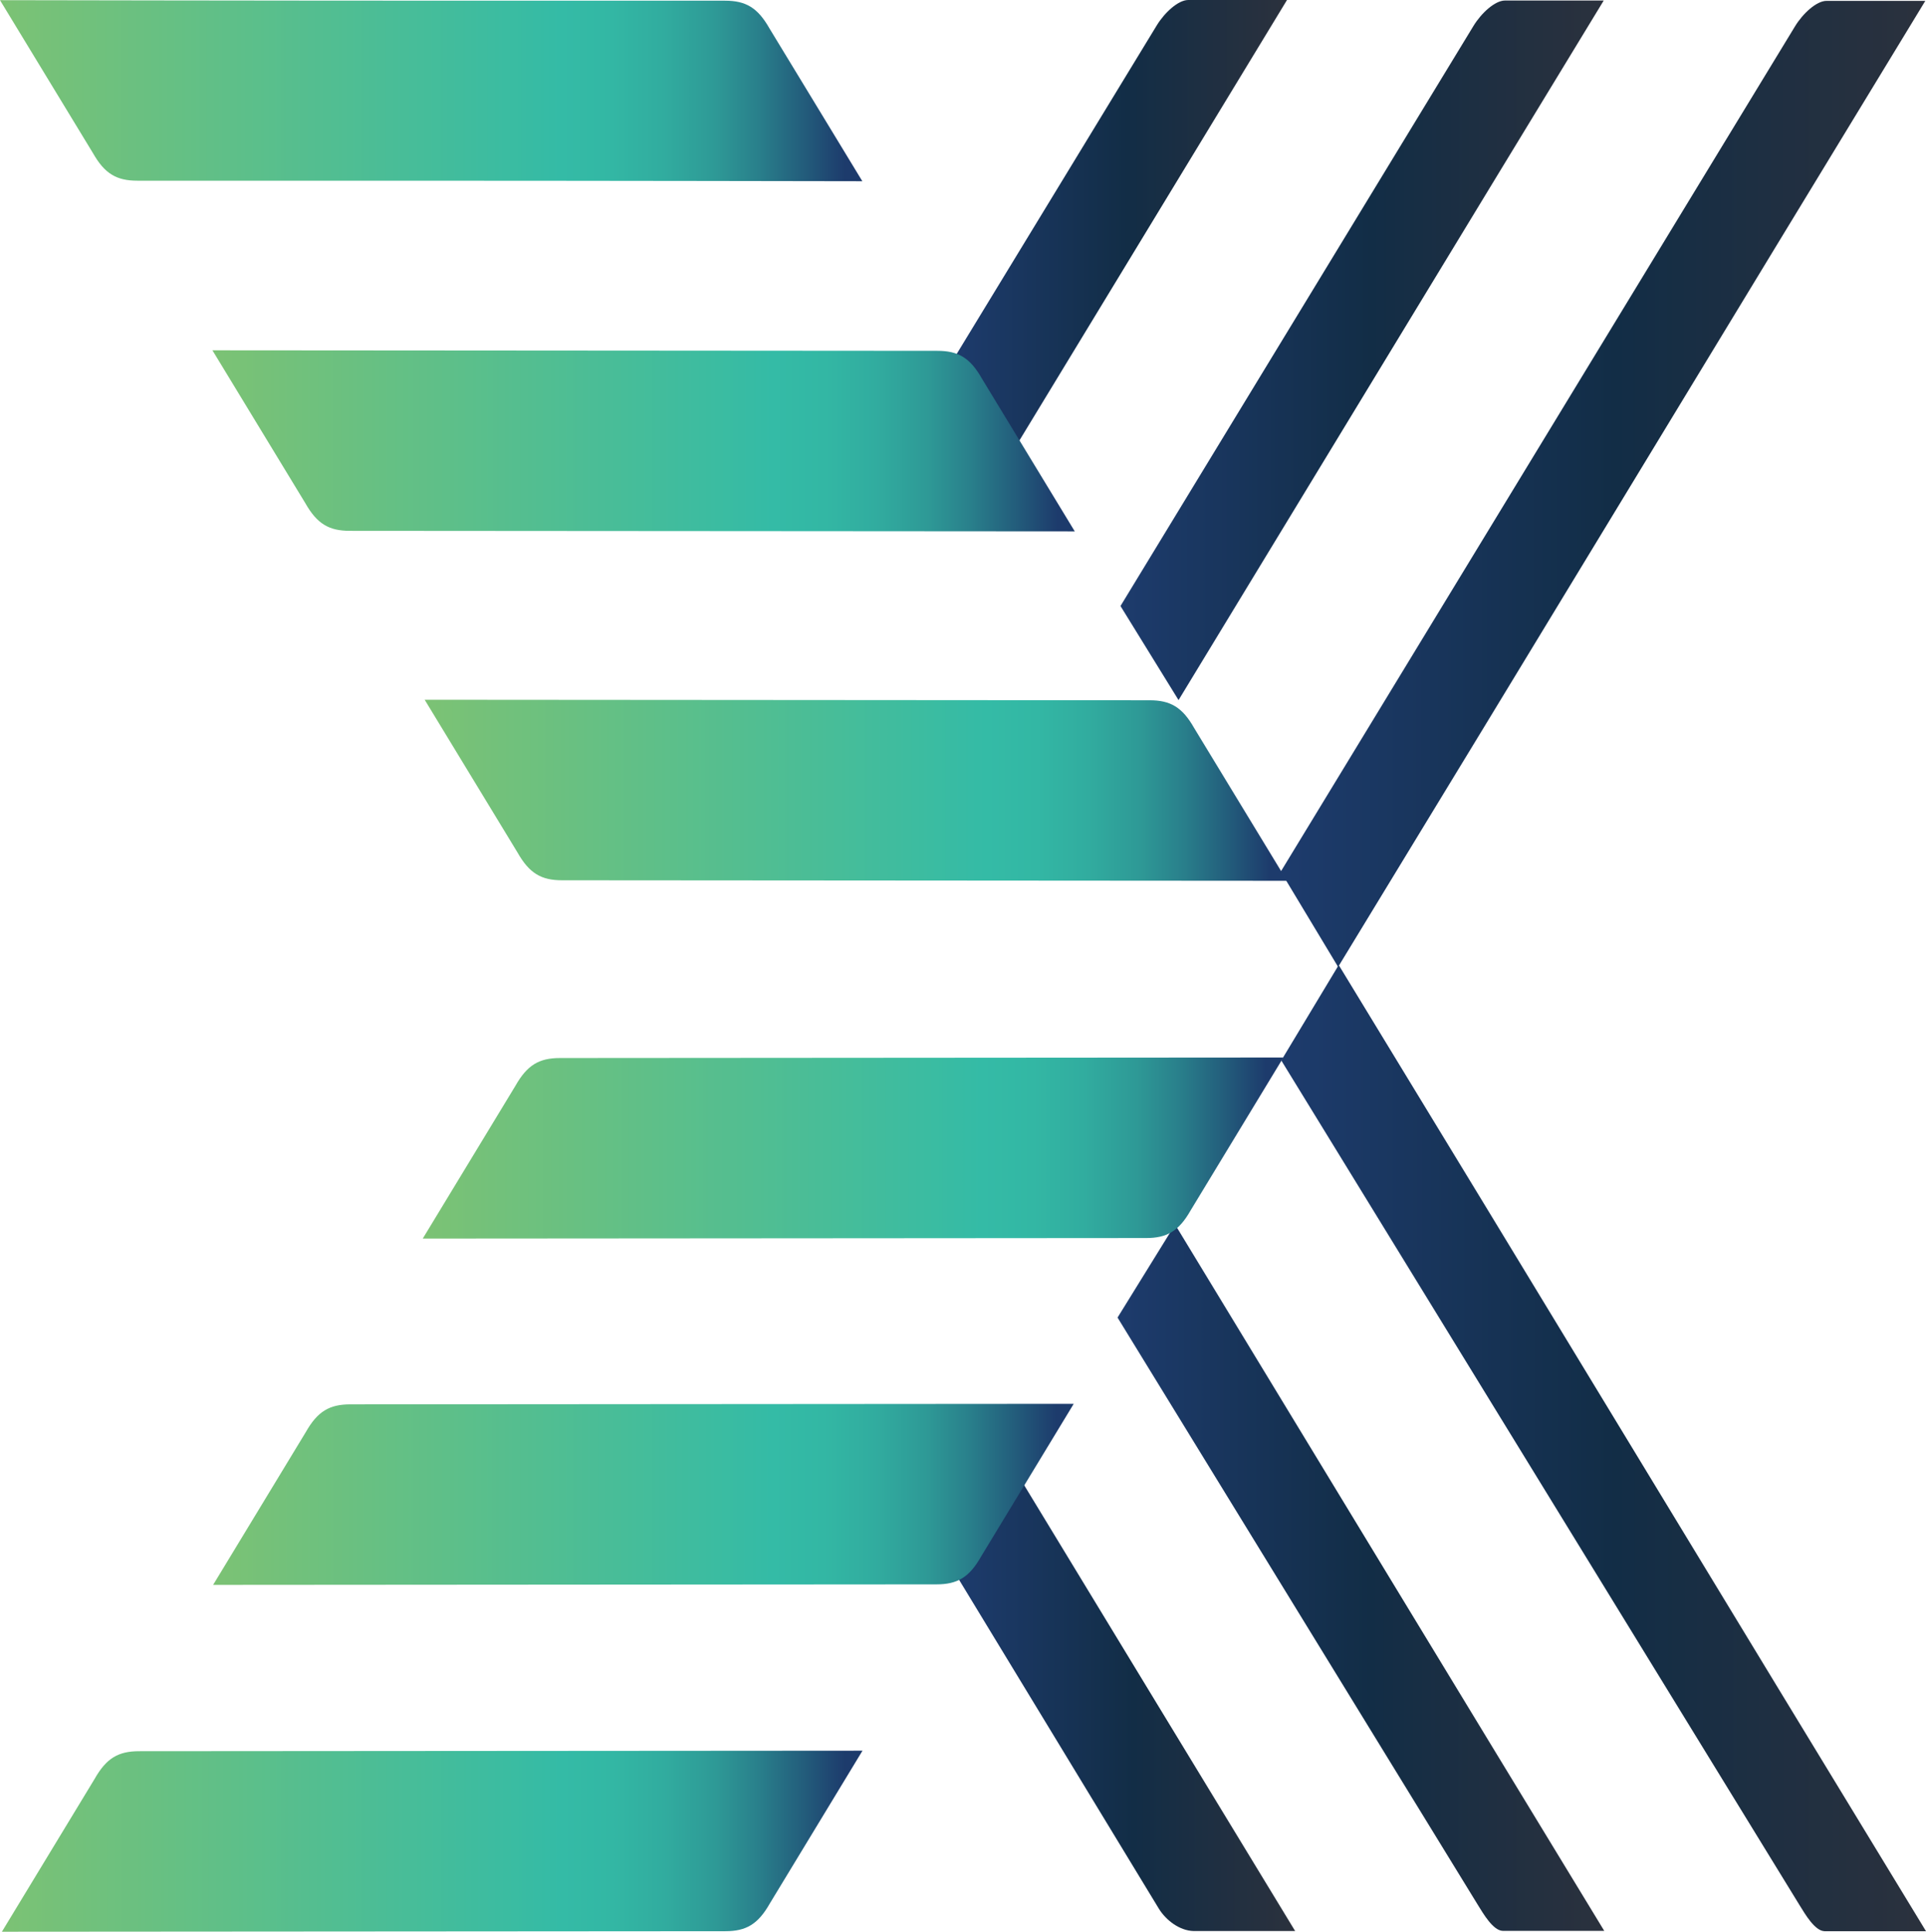 <svg xmlns="http://www.w3.org/2000/svg" xmlns:xlink="http://www.w3.org/1999/xlink" id="b" viewBox="0 0 111.16 111.5"><defs><style>.p{fill:url(#j);}.q{fill:url(#g);}.r{fill:url(#m);}.s{fill:url(#h);}.t{fill:url(#i);}.u{fill:url(#o);}.v{fill:url(#k);}.w{fill:url(#n);}.x{fill:url(#l);}.y{fill:url(#f);}.z{fill:url(#d);}.aa{fill:url(#e);}</style><linearGradient id="d" x1="73.95" y1="83.59" x2="111.16" y2="83.59" gradientUnits="userSpaceOnUse"><stop offset=".01" stop-color="#1d3b6c"></stop><stop offset=".52" stop-color="#122d46"></stop><stop offset="1" stop-color="#2b313d"></stop></linearGradient><linearGradient id="e" x1="64.5" y1="91.06" x2="92.59" y2="91.06" xlink:href="#d"></linearGradient><linearGradient id="f" x1="55.35" y1="98.4" x2="74.75" y2="98.4" xlink:href="#d"></linearGradient><linearGradient id="g" x1="73.92" y1="-21.63" x2="111.12" y2="-21.63" gradientTransform="translate(0 6.3) scale(1 -1)" xlink:href="#d"></linearGradient><linearGradient id="h" x1="64.67" y1="-13.92" x2="92.56" y2="-13.92" gradientTransform="translate(0 6.3) scale(1 -1)" xlink:href="#d"></linearGradient><linearGradient id="i" x1="55.07" y1="-6.45" x2="74.28" y2="-6.45" gradientTransform="translate(0 6.3) scale(1 -1)" xlink:href="#d"></linearGradient><linearGradient id="j" x1="0" y1="5.23" x2="49.77" y2="5.23" gradientUnits="userSpaceOnUse"><stop offset="0" stop-color="#7cc274"></stop><stop offset=".65" stop-color="#34bba6"></stop><stop offset=".71" stop-color="#33b7a4"></stop><stop offset=".77" stop-color="#31ac9f"></stop><stop offset=".83" stop-color="#2e9996"></stop><stop offset=".88" stop-color="#297f8b"></stop><stop offset=".93" stop-color="#235e7c"></stop><stop offset=".98" stop-color="#1d3b6c"></stop></linearGradient><linearGradient id="k" x1="24.51" y1="45.62" x2="74.28" y2="45.62" xlink:href="#j"></linearGradient><linearGradient id="l" x1="3186.99" y1="106.27" x2="3236.65" y2="106.27" gradientTransform="translate(3236.76) rotate(-180) scale(1 -1)" gradientUnits="userSpaceOnUse"><stop offset=".02" stop-color="#1d3b6c"></stop><stop offset=".07" stop-color="#235e7c"></stop><stop offset=".12" stop-color="#297f8b"></stop><stop offset=".17" stop-color="#2e9996"></stop><stop offset=".23" stop-color="#31ac9f"></stop><stop offset=".29" stop-color="#33b7a4"></stop><stop offset=".35" stop-color="#34bba6"></stop><stop offset="1" stop-color="#7cc274"></stop></linearGradient><linearGradient id="m" x1="3162.7" y1="66.27" x2="3212.36" y2="66.27" xlink:href="#l"></linearGradient><linearGradient id="n" x1="3174.81" y1="86.26" x2="3224.47" y2="86.26" xlink:href="#l"></linearGradient><linearGradient id="o" x1="12.26" y1="25.45" x2="62.03" y2="25.45" xlink:href="#j"></linearGradient></defs><g id="c"><g><g><path class="z" d="M77.26,55.71l-3.31,5.5,29.92,48.77c.31,.5,.87,1.47,1.43,1.49h5.86c-11.45-18.79-22.68-37.37-33.89-55.76Z"></path><path class="aa" d="M64.5,76.05l20.8,33.91c.31,.5,.87,1.47,1.43,1.49h5.86c-8.35-13.71-16.58-27.29-24.77-40.77l-3.32,5.37Z"></path><path class="y" d="M55.35,91.18l11.54,19c.41,.66,1.19,1.26,2,1.28h5.86c-5.33-8.76-10.62-17.47-15.88-26.13l-3.52,5.85Z"></path><path class="q" d="M77.23,55.81l-3.31-5.5L103.6,1.52c.45-.74,1.24-1.47,1.82-1.47h5.7c-11.45,18.8-22.68,37.37-33.89,55.76Z"></path><path class="s" d="M64.67,34.98L85.04,1.5c.45-.74,1.24-1.47,1.82-1.47h5.7c-8.27,13.58-16.42,27.03-24.54,40.38l-3.35-5.43Z"></path><path class="t" d="M55.07,20.67L66.76,1.47c.45-.74,1.24-1.47,1.82-1.47h5.7s-15.49,25.5-15.49,25.5l-3.71-4.82Z"></path></g><g><path class="p" d="M49.77,10.46L44.41,1.64c-.68-1.2-1.37-1.6-2.57-1.6h-13.95s0,0,0,0C14.9,.04,.64,.01,0,.01L5.36,8.83c.68,1.2,1.37,1.6,2.57,1.6h13.95s0,0,0,0c12.99,0,27.24,.03,27.88,.03Z"></path><path class="v" d="M74.28,50.84l-5.36-8.82c-.68-1.2-1.37-1.6-2.57-1.6,0,0-41.19-.03-41.84-.03l5.36,8.82c.68,1.2,1.37,1.6,2.57,1.6,0,0,41.19,.03,41.84,.03Z"></path><path class="x" d="M.11,111.5l5.35-8.82c.68-1.2,1.37-1.6,2.57-1.6,0,0,41.1-.03,41.75-.03l-5.35,8.82c-.68,1.2-1.37,1.6-2.57,1.6,0,0-41.1,.03-41.75,.03Z"></path><path class="r" d="M24.4,71.49l5.35-8.82c.68-1.2,1.37-1.6,2.57-1.6,0,0,41.1-.03,41.75-.03l-5.35,8.82c-.68,1.2-1.37,1.6-2.57,1.6,0,0-41.1,.03-41.75,.03Z"></path><path class="w" d="M12.3,91.48l5.35-8.82c.68-1.2,1.37-1.6,2.57-1.6,0,0,41.1-.03,41.75-.03l-5.35,8.82c-.68,1.2-1.37,1.6-2.57,1.6,0,0-41.1,.03-41.75,.03Z"></path><path class="u" d="M62.03,30.67l-5.36-8.82c-.68-1.2-1.37-1.6-2.57-1.6,0,0-41.19-.03-41.84-.03l5.36,8.82c.68,1.2,1.37,1.6,2.57,1.6,0,0,41.19,.03,41.84,.03Z"></path></g></g></g></svg>